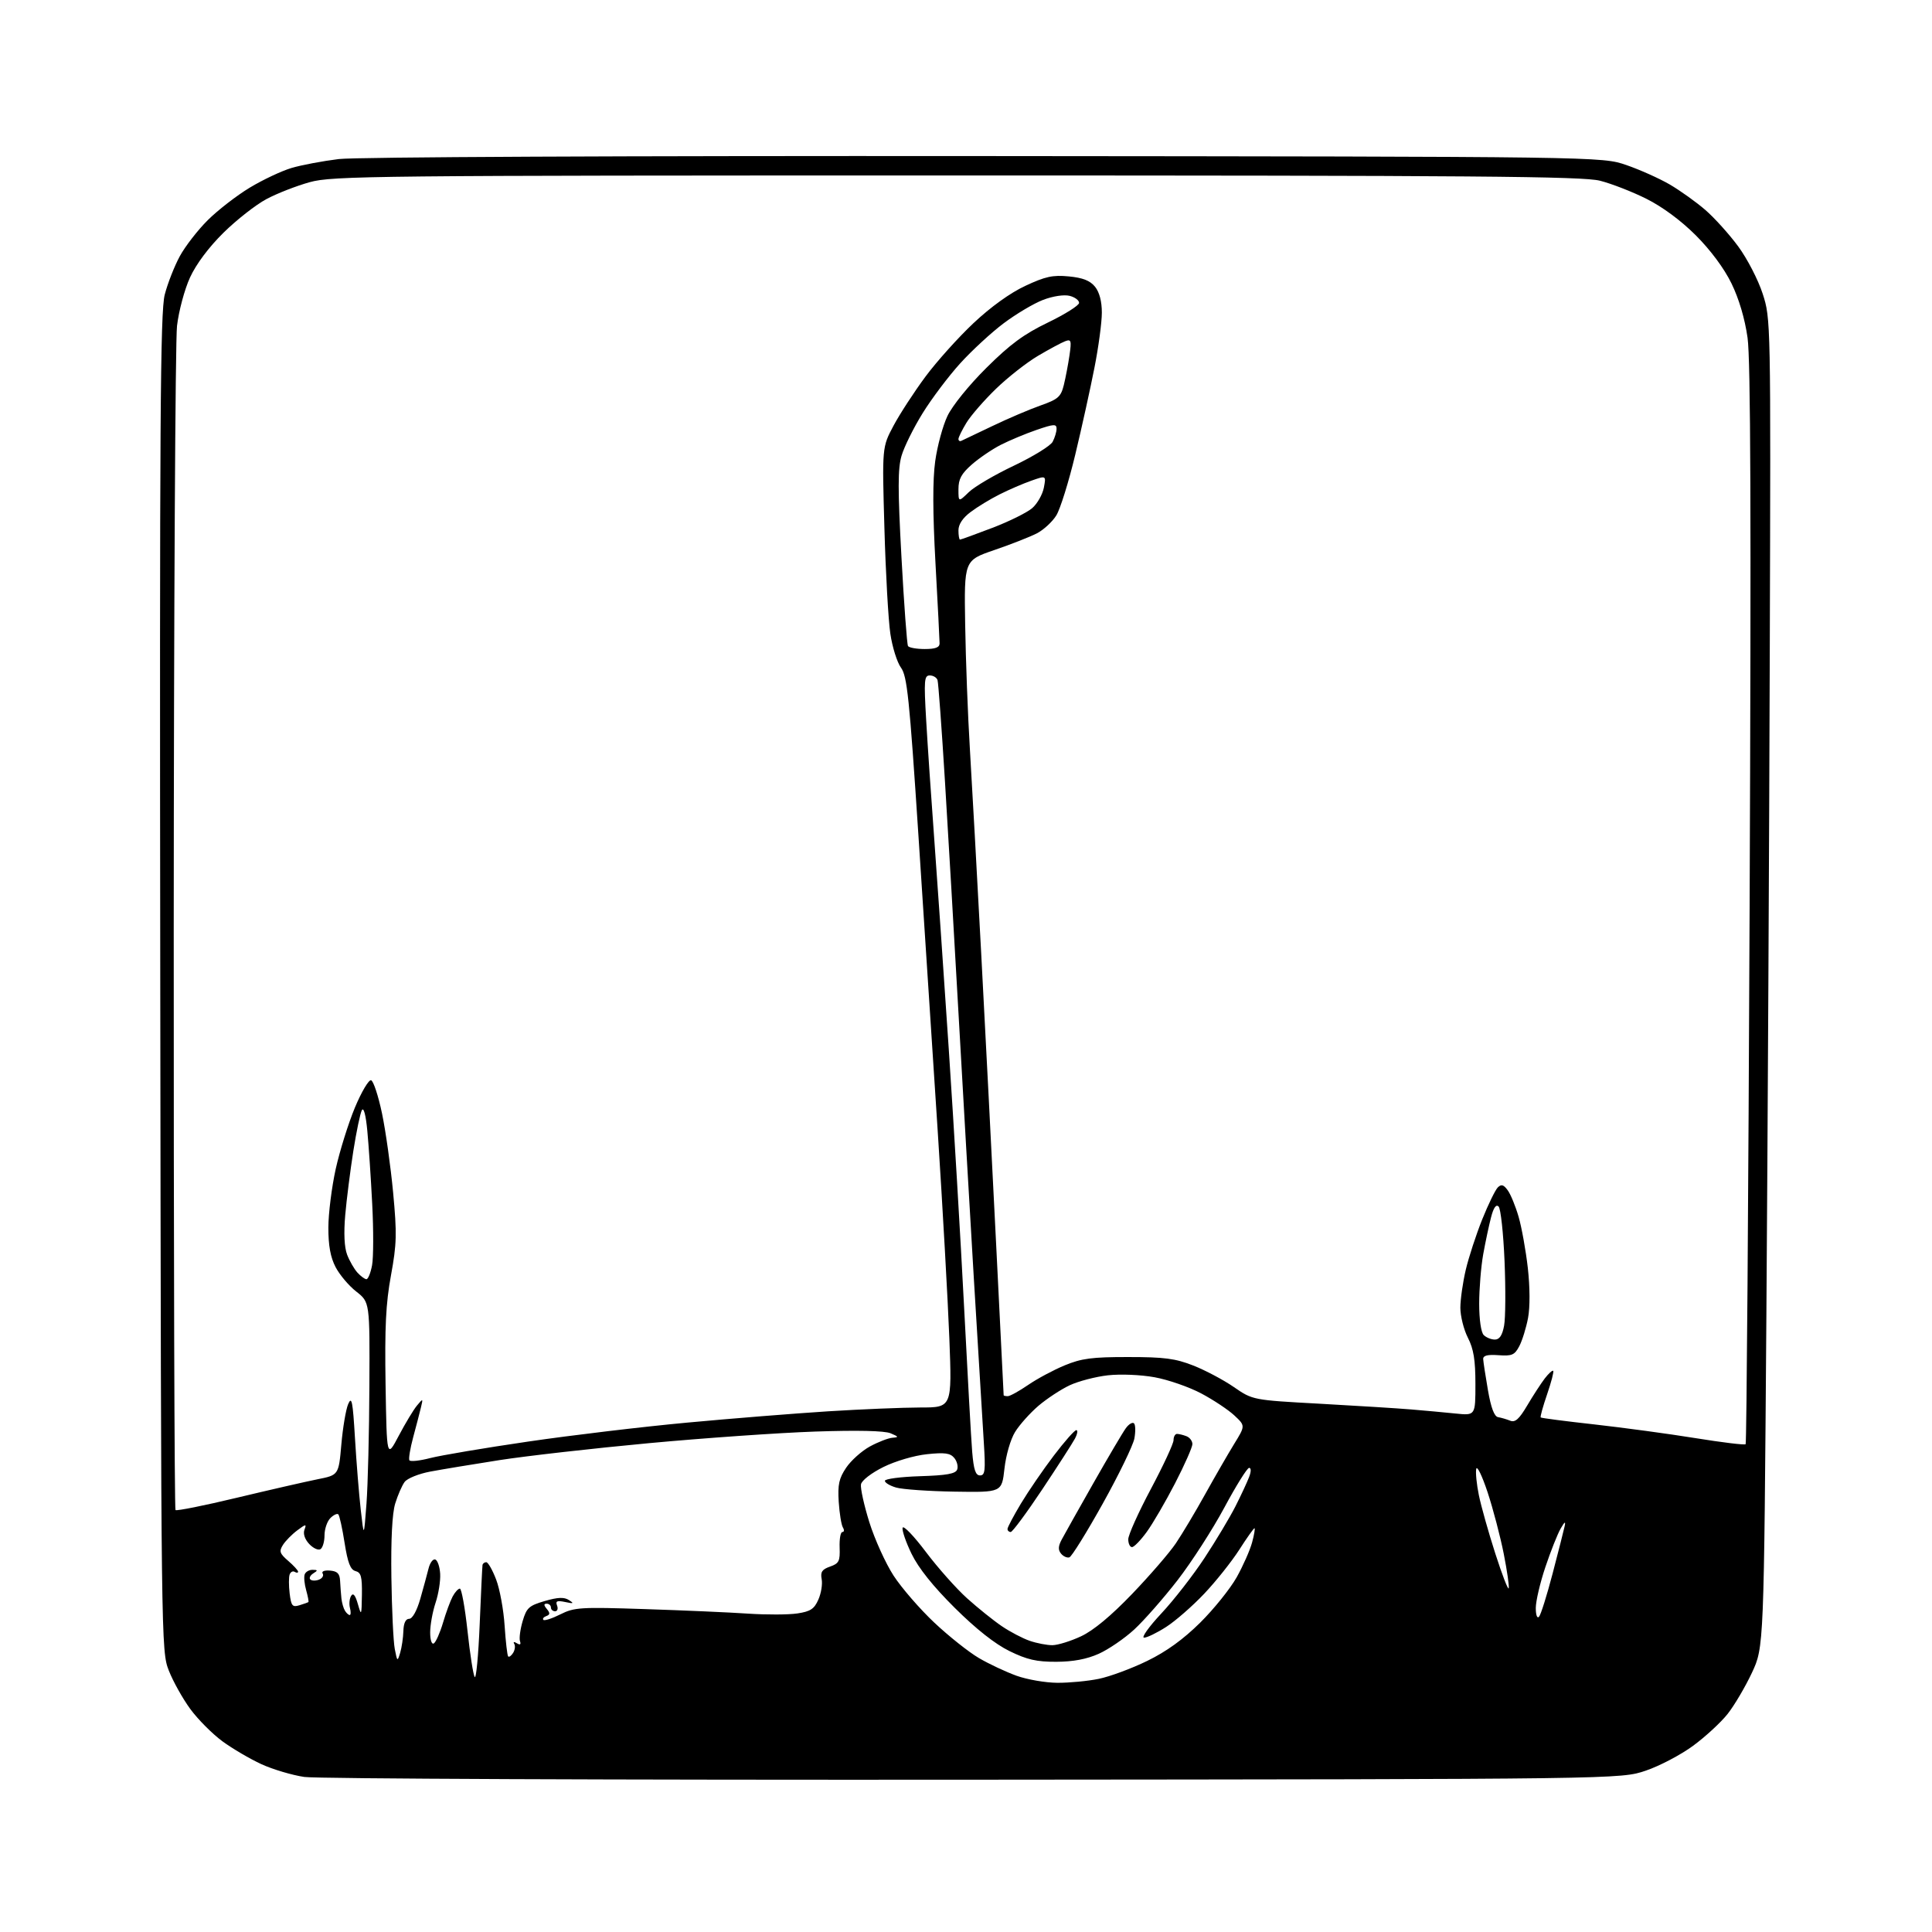 <?xml version="1.0" encoding="UTF-8" standalone="no"?>
<svg 
  version="1.1" 
  xmlns="http://www.w3.org/2000/svg" 
  xmlns:xlink="http://www.w3.org/1999/xlink" 
  xmlns:svg="http://www.w3.org/2000/svg"
  xmlns:rdf="http://www.w3.org/1999/02/22-rdf-syntax-ns#"
  xmlns:cc="http://creativecommons.org/ns#"
  xmlns:dc="http://purl.org/dc/elements/1.1/"
  viewBox="0 0 512 512"
  width="512"
  height="512"
>
<style>svg {background-color: white; }</style>"
<path stroke="none" fill="black" fill-rule="evenodd" d="M258.00,471.64C163.68,471.72 83.86,471.39 80.64,470.91C77.41,470.43 72.30,468.91 69.28,467.53C66.26,466.14 61.60,463.41 58.94,461.46C56.28,459.50 52.45,455.66 50.44,452.92C48.43,450.18 45.86,445.59 44.74,442.72C42.71,437.54 42.69,436.15 42.47,260.50C42.29,111.11 42.47,82.65 43.66,78.07C44.43,75.09 46.23,70.51 47.66,67.88C49.09,65.26 52.42,60.96 55.07,58.33C57.72,55.70 62.71,51.83 66.17,49.74C69.63,47.65 74.62,45.30 77.27,44.51C79.91,43.73 85.55,42.67 89.79,42.15C94.30,41.61 165.30,41.28 261.00,41.36C424.50,41.50 424.50,41.50 431.00,43.74C434.57,44.97 439.75,47.29 442.50,48.89C445.25,50.50 449.48,53.52 451.91,55.62C454.34,57.72 458.27,62.08 460.65,65.31C463.03,68.54 465.95,74.19 467.13,77.85C469.27,84.47 469.28,84.84 469.01,172.50C468.87,220.90 468.46,300.10 468.11,348.50C467.46,436.50 467.46,436.50 464.27,443.31C462.51,447.06 459.61,451.97 457.83,454.22C456.05,456.47 451.94,460.26 448.70,462.64C445.46,465.03 439.81,468.00 436.15,469.24C429.50,471.50 429.50,471.50 258.00,471.64zM280.20,445.96C283.34,445.98 288.29,445.51 291.20,444.91C294.12,444.31 299.88,442.18 304.00,440.17C309.12,437.68 313.58,434.45 318.07,430.01C321.68,426.43 326.03,421.02 327.73,418.00C329.42,414.98 331.27,410.81 331.82,408.75C332.38,406.69 332.66,405.00 332.45,405.00C332.24,405.00 330.42,407.56 328.42,410.69C326.42,413.81 322.25,419.06 319.14,422.34C316.04,425.62 311.50,429.58 309.05,431.15C306.61,432.72 303.97,434.00 303.19,434.00C302.41,434.00 304.46,431.12 307.75,427.60C311.04,424.09 316.21,417.45 319.23,412.85C322.25,408.26 325.93,402.11 327.41,399.19C328.89,396.27 330.51,392.78 331.02,391.44C331.59,389.96 331.59,389.00 331.03,389.00C330.52,389.00 327.57,393.73 324.47,399.51C321.37,405.29 315.79,413.95 312.07,418.76C308.34,423.57 303.17,429.45 300.58,431.84C297.98,434.23 293.75,437.12 291.18,438.27C287.99,439.70 284.41,440.37 279.93,440.39C274.70,440.41 272.17,439.83 267.52,437.55C263.70,435.68 258.68,431.72 253.02,426.10C247.28,420.40 243.42,415.57 241.58,411.79C240.05,408.65 238.99,405.53 239.21,404.86C239.44,404.19 242.21,407.08 245.37,411.28C248.53,415.48 253.45,421.01 256.29,423.57C259.14,426.13 263.27,429.45 265.48,430.95C267.69,432.45 271.03,434.20 272.90,434.84C274.77,435.48 277.47,436.00 278.90,435.99C280.33,435.98 283.75,434.92 286.50,433.63C289.79,432.09 294.42,428.24 300.04,422.39C304.73,417.50 309.94,411.48 311.61,409.00C313.28,406.52 316.78,400.68 319.37,396.00C321.97,391.32 325.43,385.33 327.06,382.67C330.04,377.84 330.04,377.84 327.12,375.11C325.52,373.61 321.57,370.99 318.35,369.28C315.13,367.57 309.57,365.64 306.00,364.99C302.31,364.32 296.95,364.10 293.60,364.47C290.35,364.84 285.79,366.03 283.46,367.12C281.13,368.22 277.41,370.67 275.18,372.57C272.96,374.48 270.18,377.58 269.01,379.48C267.80,381.44 266.59,385.62 266.19,389.21C265.49,395.50 265.49,395.50 252.99,395.30C246.12,395.19 239.15,394.70 237.50,394.22C235.85,393.75 234.50,392.94 234.50,392.43C234.50,391.92 238.68,391.37 243.80,391.21C250.87,390.99 253.23,390.57 253.66,389.45C253.97,388.64 253.62,387.25 252.89,386.37C251.82,385.08 250.38,384.88 245.64,385.38C242.30,385.73 237.29,387.20 234.12,388.77C230.93,390.35 228.37,392.33 228.17,393.36C227.98,394.36 228.97,398.87 230.38,403.39C231.79,407.90 234.68,414.27 236.80,417.55C238.93,420.82 243.80,426.44 247.62,430.03C251.44,433.62 256.75,437.84 259.42,439.40C262.09,440.97 266.58,443.07 269.39,444.09C272.20,445.10 277.07,445.94 280.20,445.96zM127.12,430.50C127.46,422.25 127.80,415.16 127.87,414.75C127.94,414.34 128.39,414.00 128.86,414.00C129.34,414.00 130.52,416.07 131.48,418.59C132.45,421.12 133.46,426.63 133.73,430.84C134.01,435.05 134.43,438.71 134.67,438.97C134.91,439.23 135.50,438.80 135.99,438.02C136.47,437.24 136.60,436.17 136.28,435.64C135.94,435.09 136.23,435.02 136.98,435.48C137.83,436.01 138.11,435.82 137.80,434.91C137.55,434.16 137.87,431.77 138.51,429.60C139.55,426.08 140.18,425.51 144.36,424.29C147.83,423.28 149.49,423.21 150.77,424.03C152.20,424.94 152.03,425.03 149.78,424.55C147.62,424.10 147.17,424.29 147.63,425.49C147.95,426.32 147.72,427.00 147.11,427.00C146.50,427.00 146.00,426.55 146.00,426.00C146.00,425.45 145.49,425.00 144.88,425.00C144.07,425.00 144.08,425.39 144.92,426.40C145.81,427.48 145.78,427.91 144.79,428.27C144.08,428.52 143.72,428.97 144.00,429.28C144.28,429.58 146.30,428.93 148.50,427.82C152.22,425.96 153.80,425.86 171.00,426.43C181.18,426.76 193.45,427.30 198.29,427.63C203.12,427.95 208.98,427.93 211.30,427.58C214.77,427.06 215.78,426.40 216.87,423.92C217.61,422.26 218.01,419.82 217.75,418.49C217.39,416.59 217.85,415.90 219.98,415.16C222.34,414.33 222.64,413.73 222.51,410.11C222.43,407.85 222.75,406.00 223.24,406.00C223.72,406.00 223.78,405.46 223.38,404.80C222.97,404.14 222.47,401.08 222.27,398.01C221.98,393.44 222.34,391.79 224.24,388.96C225.52,387.06 228.35,384.52 230.53,383.33C232.72,382.14 235.40,381.10 236.50,381.02C238.25,380.89 238.18,380.74 236.00,379.83C234.39,379.16 227.27,379.00 216.00,379.38C206.38,379.71 186.53,381.10 171.91,382.46C157.28,383.82 139.50,385.84 132.41,386.94C125.31,388.05 117.03,389.42 114.00,389.99C110.97,390.56 107.93,391.79 107.23,392.73C106.53,393.67 105.41,396.25 104.73,398.47C103.93,401.07 103.58,407.98 103.72,418.00C103.84,426.52 104.24,435.07 104.62,437.00C105.27,440.36 105.33,440.40 106.05,438.00C106.46,436.62 106.85,434.04 106.90,432.25C106.96,430.15 107.50,429.00 108.43,429.00C109.29,429.00 110.45,426.93 111.37,423.75C112.19,420.86 113.18,417.24 113.56,415.71C113.93,414.17 114.74,413.08 115.34,413.28C115.95,413.48 116.54,415.19 116.65,417.07C116.76,418.96 116.21,422.43 115.42,424.78C114.64,427.14 114.00,430.66 114.00,432.59C114.00,434.63 114.41,435.86 114.97,435.52C115.51,435.18 116.60,432.72 117.40,430.04C118.19,427.35 119.35,424.22 119.96,423.08C120.57,421.94 121.43,421.00 121.87,421.00C122.31,421.00 123.22,426.03 123.89,432.17C124.55,438.32 125.41,443.83 125.80,444.42C126.18,445.02 126.78,438.75 127.12,430.50zM407.86,428.45C408.33,427.93 409.95,422.77 411.46,417.00C412.97,411.23 414.40,405.60 414.64,404.50C414.96,403.04 414.67,403.21 413.57,405.12C412.75,406.56 410.93,411.14 409.54,415.29C408.14,419.45 407.00,424.33 407.00,426.13C407.00,428.02 407.36,429.00 407.86,428.45zM92.68,428.00C92.98,428.00 93.01,427.15 92.74,426.11C92.47,425.07 92.61,423.64 93.05,422.93C93.59,422.04 94.16,422.72 94.83,425.06C95.77,428.33 95.82,428.21 95.91,422.66C95.98,417.84 95.69,416.73 94.21,416.35C92.86,415.99 92.16,414.18 91.32,408.88C90.72,405.03 89.97,401.63 89.66,401.32C89.35,401.02 88.40,401.46 87.55,402.31C86.70,403.16 86.00,405.21 86.00,406.87C86.00,408.53 85.52,410.18 84.92,410.55C84.33,410.91 82.99,410.29 81.93,409.16C80.76,407.89 80.28,406.44 80.69,405.37C81.28,403.83 81.07,403.85 78.77,405.57C77.35,406.63 75.64,408.37 74.97,409.44C73.92,411.11 74.12,411.70 76.37,413.64C77.82,414.89 79.00,416.18 79.00,416.51C79.00,416.84 78.60,416.87 78.10,416.56C77.61,416.26 77.01,416.57 76.76,417.26C76.51,417.94 76.51,420.20 76.76,422.28C77.17,425.60 77.49,425.98 79.36,425.41C80.54,425.05 81.60,424.67 81.73,424.56C81.86,424.45 81.59,423.05 81.14,421.43C80.68,419.82 80.50,417.94 80.74,417.25C80.97,416.56 81.92,416.01 82.83,416.02C84.25,416.03 84.28,416.17 83.03,416.96C82.22,417.47 81.86,418.20 82.24,418.57C82.61,418.94 83.64,418.97 84.52,418.63C85.40,418.29 85.85,417.56 85.51,417.01C85.15,416.43 85.95,416.10 87.45,416.22C89.42,416.39 90.03,417.01 90.13,418.97C90.20,420.36 90.36,422.45 90.48,423.61C90.61,424.78 91.03,426.24 91.42,426.86C91.80,427.49 92.37,428.00 92.68,428.00zM399.82,420.93C400.00,420.45 399.41,416.34 398.51,411.78C397.61,407.23 395.69,399.90 394.24,395.50C392.78,391.10 391.43,388.30 391.22,389.27C391.01,390.25 391.33,393.40 391.92,396.27C392.51,399.15 394.46,406.07 396.25,411.64C398.04,417.22 399.65,421.40 399.82,420.93zM283.40,412.71C282.80,412.91 281.80,412.47 281.19,411.73C280.37,410.74 280.42,409.75 281.39,407.95C282.10,406.60 285.89,399.88 289.79,393.00C293.70,386.12 297.55,379.60 298.35,378.50C299.14,377.40 300.12,376.82 300.52,377.20C300.92,377.59 300.96,379.40 300.62,381.23C300.27,383.06 296.51,390.81 292.25,398.46C287.99,406.10 284.01,412.52 283.40,412.71zM299.99,410.00C299.45,410.00 299.00,409.07 299.00,407.92C299.00,406.78 301.70,400.78 305.00,394.58C308.30,388.38 311.00,382.57 311.00,381.66C311.00,380.75 311.41,380.00 311.92,380.00C312.42,380.00 313.55,380.27 314.42,380.61C315.29,380.94 316.00,381.88 316.00,382.70C316.00,383.51 313.94,388.18 311.42,393.06C308.90,397.94 305.52,403.74 303.91,405.96C302.30,408.18 300.54,410.00 299.99,410.00zM97.12,398.50C97.49,393.55 97.84,379.51 97.89,367.29C98.00,345.09 98.00,345.09 94.43,342.29C92.46,340.76 89.99,337.83 88.93,335.79C87.57,333.17 87.01,330.08 87.02,325.29C87.03,321.56 87.91,314.60 88.96,309.82C90.02,305.05 92.31,297.72 94.05,293.53C95.80,289.34 97.73,286.08 98.35,286.28C98.97,286.49 100.27,290.45 101.24,295.08C102.21,299.71 103.53,309.12 104.18,316.00C105.21,326.97 105.14,329.66 103.61,338.00C102.24,345.46 101.94,351.69 102.18,367.00C102.50,386.50 102.50,386.50 105.67,380.50C107.41,377.20 109.58,373.60 110.49,372.50C112.12,370.54 112.14,370.55 111.55,373.00C111.22,374.38 110.30,377.92 109.50,380.88C108.70,383.84 108.25,386.59 108.49,386.99C108.74,387.39 111.23,387.13 114.03,386.40C116.83,385.68 128.47,383.71 139.91,382.04C151.34,380.36 170.33,378.10 182.10,377.01C193.87,375.91 210.70,374.57 219.50,374.01C228.30,373.46 239.28,373.01 243.90,373.00C252.29,373.00 252.29,373.00 251.59,354.75C251.20,344.71 249.82,320.07 248.52,300.00C247.22,279.93 244.92,244.60 243.40,221.50C240.99,184.80 240.40,179.18 238.77,176.94C237.74,175.53 236.47,171.48 235.95,167.94C235.42,164.40 234.71,151.82 234.38,140.00C233.76,118.50 233.76,118.50 236.79,112.82C238.46,109.69 242.27,103.84 245.25,99.82C248.24,95.79 253.97,89.41 257.99,85.63C262.54,81.35 267.71,77.62 271.71,75.76C277.02,73.27 279.00,72.84 283.24,73.25C286.96,73.61 288.87,74.36 290.19,75.98C291.36,77.43 292.00,79.87 292.00,82.86C292.00,85.42 291.12,92.00 290.03,97.50C288.95,103.00 286.67,113.35 284.95,120.50C283.24,127.65 280.98,134.89 279.94,136.58C278.90,138.27 276.57,140.42 274.77,141.35C272.97,142.27 267.90,144.27 263.50,145.77C255.50,148.51 255.50,148.51 255.78,165.50C255.93,174.85 256.49,189.70 257.03,198.50C257.56,207.30 258.91,231.60 260.02,252.50C261.13,273.40 262.92,308.27 264.00,330.00C265.08,351.73 265.97,369.61 265.98,369.75C265.99,369.89 266.48,370.00 267.07,370.00C267.66,370.00 270.08,368.66 272.46,367.03C274.83,365.40 279.19,363.06 282.14,361.84C286.61,359.99 289.40,359.62 299.00,359.63C308.56,359.63 311.47,360.01 316.23,361.88C319.39,363.12 324.22,365.68 326.98,367.58C331.99,371.03 331.99,371.03 349.74,372.00C359.51,372.54 370.43,373.22 374.00,373.52C377.57,373.82 382.86,374.30 385.75,374.60C391.00,375.14 391.00,375.14 391.00,366.78C391.00,360.40 390.53,357.50 389.00,354.50C387.90,352.34 387.01,348.76 387.01,346.54C387.02,344.32 387.67,339.79 388.45,336.48C389.23,333.17 391.19,327.18 392.80,323.16C394.41,319.15 396.27,315.34 396.93,314.68C397.86,313.77 398.46,313.93 399.54,315.41C400.32,316.45 401.62,319.62 402.44,322.44C403.26,325.26 404.36,331.37 404.89,336.03C405.46,341.13 405.49,346.39 404.95,349.26C404.46,351.87 403.42,355.23 402.64,356.73C401.39,359.10 400.70,359.40 397.11,359.14C394.19,358.93 393.02,359.23 393.06,360.17C393.10,360.90 393.66,364.61 394.32,368.41C395.13,373.09 396.00,375.39 397.01,375.56C397.83,375.70 399.27,376.12 400.22,376.50C401.53,377.03 402.59,376.09 404.72,372.48C406.25,369.89 408.34,366.68 409.36,365.33C410.39,363.99 411.40,363.07 411.62,363.28C411.83,363.50 411.10,366.29 410.00,369.50C408.90,372.71 408.13,375.47 408.30,375.64C408.47,375.81 414.89,376.64 422.56,377.49C430.22,378.35 442.27,379.98 449.32,381.12C456.37,382.26 462.35,382.99 462.61,382.73C462.87,382.47 463.34,318.18 463.67,239.88C464.09,136.37 463.94,95.32 463.12,89.50C462.40,84.43 460.84,79.16 458.85,75.09C456.92,71.13 453.31,66.27 449.42,62.38C445.49,58.45 440.57,54.81 436.31,52.68C432.57,50.81 427.02,48.65 424.00,47.89C419.42,46.73 390.97,46.50 253.50,46.50C98.85,46.50 88.10,46.61 82.11,48.27C78.59,49.24 73.41,51.26 70.61,52.76C67.80,54.26 62.68,58.27 59.23,61.67C55.30,65.55 51.98,69.99 50.35,73.55C48.91,76.69 47.37,82.44 46.91,86.37C46.46,90.29 46.07,162.39 46.04,246.58C46.02,330.78 46.23,399.90 46.51,400.18C46.79,400.46 54.11,399.00 62.76,396.92C71.42,394.85 81.03,392.65 84.12,392.03C89.75,390.91 89.75,390.91 90.46,382.81C90.85,378.35 91.66,373.53 92.27,372.10C93.21,369.91 93.49,371.32 94.07,381.09C94.45,387.46 95.14,396.01 95.60,400.09C96.44,407.50 96.44,407.50 97.12,398.50zM267.85,406.00C267.38,406.00 267.00,405.64 267.00,405.19C267.00,404.75 268.61,401.71 270.57,398.44C272.54,395.17 276.45,389.46 279.27,385.75C282.09,382.04 284.77,379.00 285.23,379.00C285.69,379.00 285.53,380.01 284.87,381.25C284.21,382.49 280.30,388.56 276.18,394.75C272.06,400.94 268.31,406.00 267.85,406.00zM259.72,391.00C261.05,391.00 261.20,389.75 260.72,382.25C260.41,377.44 259.23,357.98 258.09,339.00C256.96,320.02 255.12,288.30 254.01,268.50C252.90,248.70 251.29,221.03 250.42,207.00C249.56,192.97 248.67,180.94 248.46,180.25C248.24,179.56 247.32,179.00 246.41,179.00C244.93,179.00 244.83,180.22 245.44,190.75C245.81,197.21 246.76,211.28 247.56,222.00C248.35,232.72 250.09,257.93 251.43,278.00C252.77,298.07 254.60,328.90 255.50,346.50C256.40,364.10 257.36,381.31 257.64,384.75C258.04,389.52 258.53,391.00 259.72,391.00zM396.15,355.00C397.38,355.00 398.12,353.90 398.60,351.33C398.98,349.32 399.03,341.61 398.72,334.21C398.41,326.81 397.70,320.30 397.15,319.75C396.48,319.08 395.81,320.02 395.14,322.62C394.58,324.76 393.65,329.17 393.06,332.43C392.48,335.70 392.00,341.57 392.00,345.48C392.00,349.69 392.49,353.09 393.20,353.80C393.86,354.46 395.19,355.00 396.15,355.00zM97.11,339.00C97.55,339.00 98.22,337.34 98.60,335.32C98.98,333.30 99.00,325.98 98.64,319.07C98.29,312.16 97.70,303.42 97.34,299.65C96.95,295.49 96.38,293.35 95.90,294.21C95.47,294.98 94.45,299.86 93.63,305.06C92.82,310.25 91.85,317.88 91.49,322.00C91.07,326.82 91.25,330.57 91.99,332.50C92.62,334.15 93.85,336.28 94.72,337.25C95.60,338.21 96.67,339.00 97.11,339.00zM245.06,172.00C247.90,172.00 249.00,171.58 249.00,170.50C249.00,169.67 248.51,160.11 247.91,149.24C247.17,135.75 247.15,127.17 247.84,122.22C248.39,118.22 249.85,112.83 251.09,110.23C252.37,107.53 256.80,102.05 261.42,97.47C267.70,91.23 271.33,88.55 277.72,85.47C282.23,83.29 285.95,80.95 285.97,80.27C285.98,79.59 284.86,78.75 283.46,78.40C281.97,78.03 279.05,78.47 276.43,79.47C273.97,80.41 269.28,83.20 266.00,85.66C262.72,88.12 257.52,92.92 254.44,96.32C251.36,99.72 246.89,105.65 244.51,109.50C242.12,113.35 239.61,118.42 238.92,120.78C237.92,124.20 237.91,129.59 238.90,147.73C239.58,160.21 240.36,170.77 240.63,171.21C240.90,171.64 242.89,172.00 245.06,172.00zM254.41,143.00C254.64,143.00 258.50,141.60 263.00,139.88C267.49,138.17 272.25,135.80 273.58,134.63C274.91,133.46 276.28,131.04 276.63,129.25C277.25,126.00 277.25,126.00 273.28,127.40C271.09,128.17 267.32,129.80 264.90,131.02C262.48,132.23 259.04,134.32 257.25,135.67C255.13,137.25 254.00,138.95 254.00,140.55C254.00,141.90 254.19,143.00 254.41,143.00zM256.75,130.42C258.26,128.96 263.64,125.80 268.71,123.40C273.77,120.99 278.39,118.15 278.96,117.08C279.53,116.01 280.00,114.45 280.00,113.62C280.00,112.31 279.29,112.35 274.70,113.93C271.79,114.93 267.53,116.71 265.23,117.88C262.93,119.05 259.47,121.41 257.53,123.11C254.78,125.53 254.00,126.96 254.00,129.64C254.00,133.08 254.00,133.08 256.75,130.42zM254.75,116.83C255.16,116.65 258.88,114.88 263.00,112.90C267.12,110.92 272.87,108.47 275.77,107.45C280.41,105.81 281.14,105.17 281.92,102.05C282.40,100.10 283.08,96.53 283.43,94.13C283.99,90.23 283.87,89.83 282.28,90.43C281.30,90.80 278.06,92.54 275.08,94.30C272.10,96.06 267.09,99.99 263.95,103.03C260.81,106.07 257.29,110.12 256.12,112.03C254.96,113.94 254.01,115.88 254.00,116.33C254.00,116.79 254.34,117.02 254.75,116.83z" />

</svg>